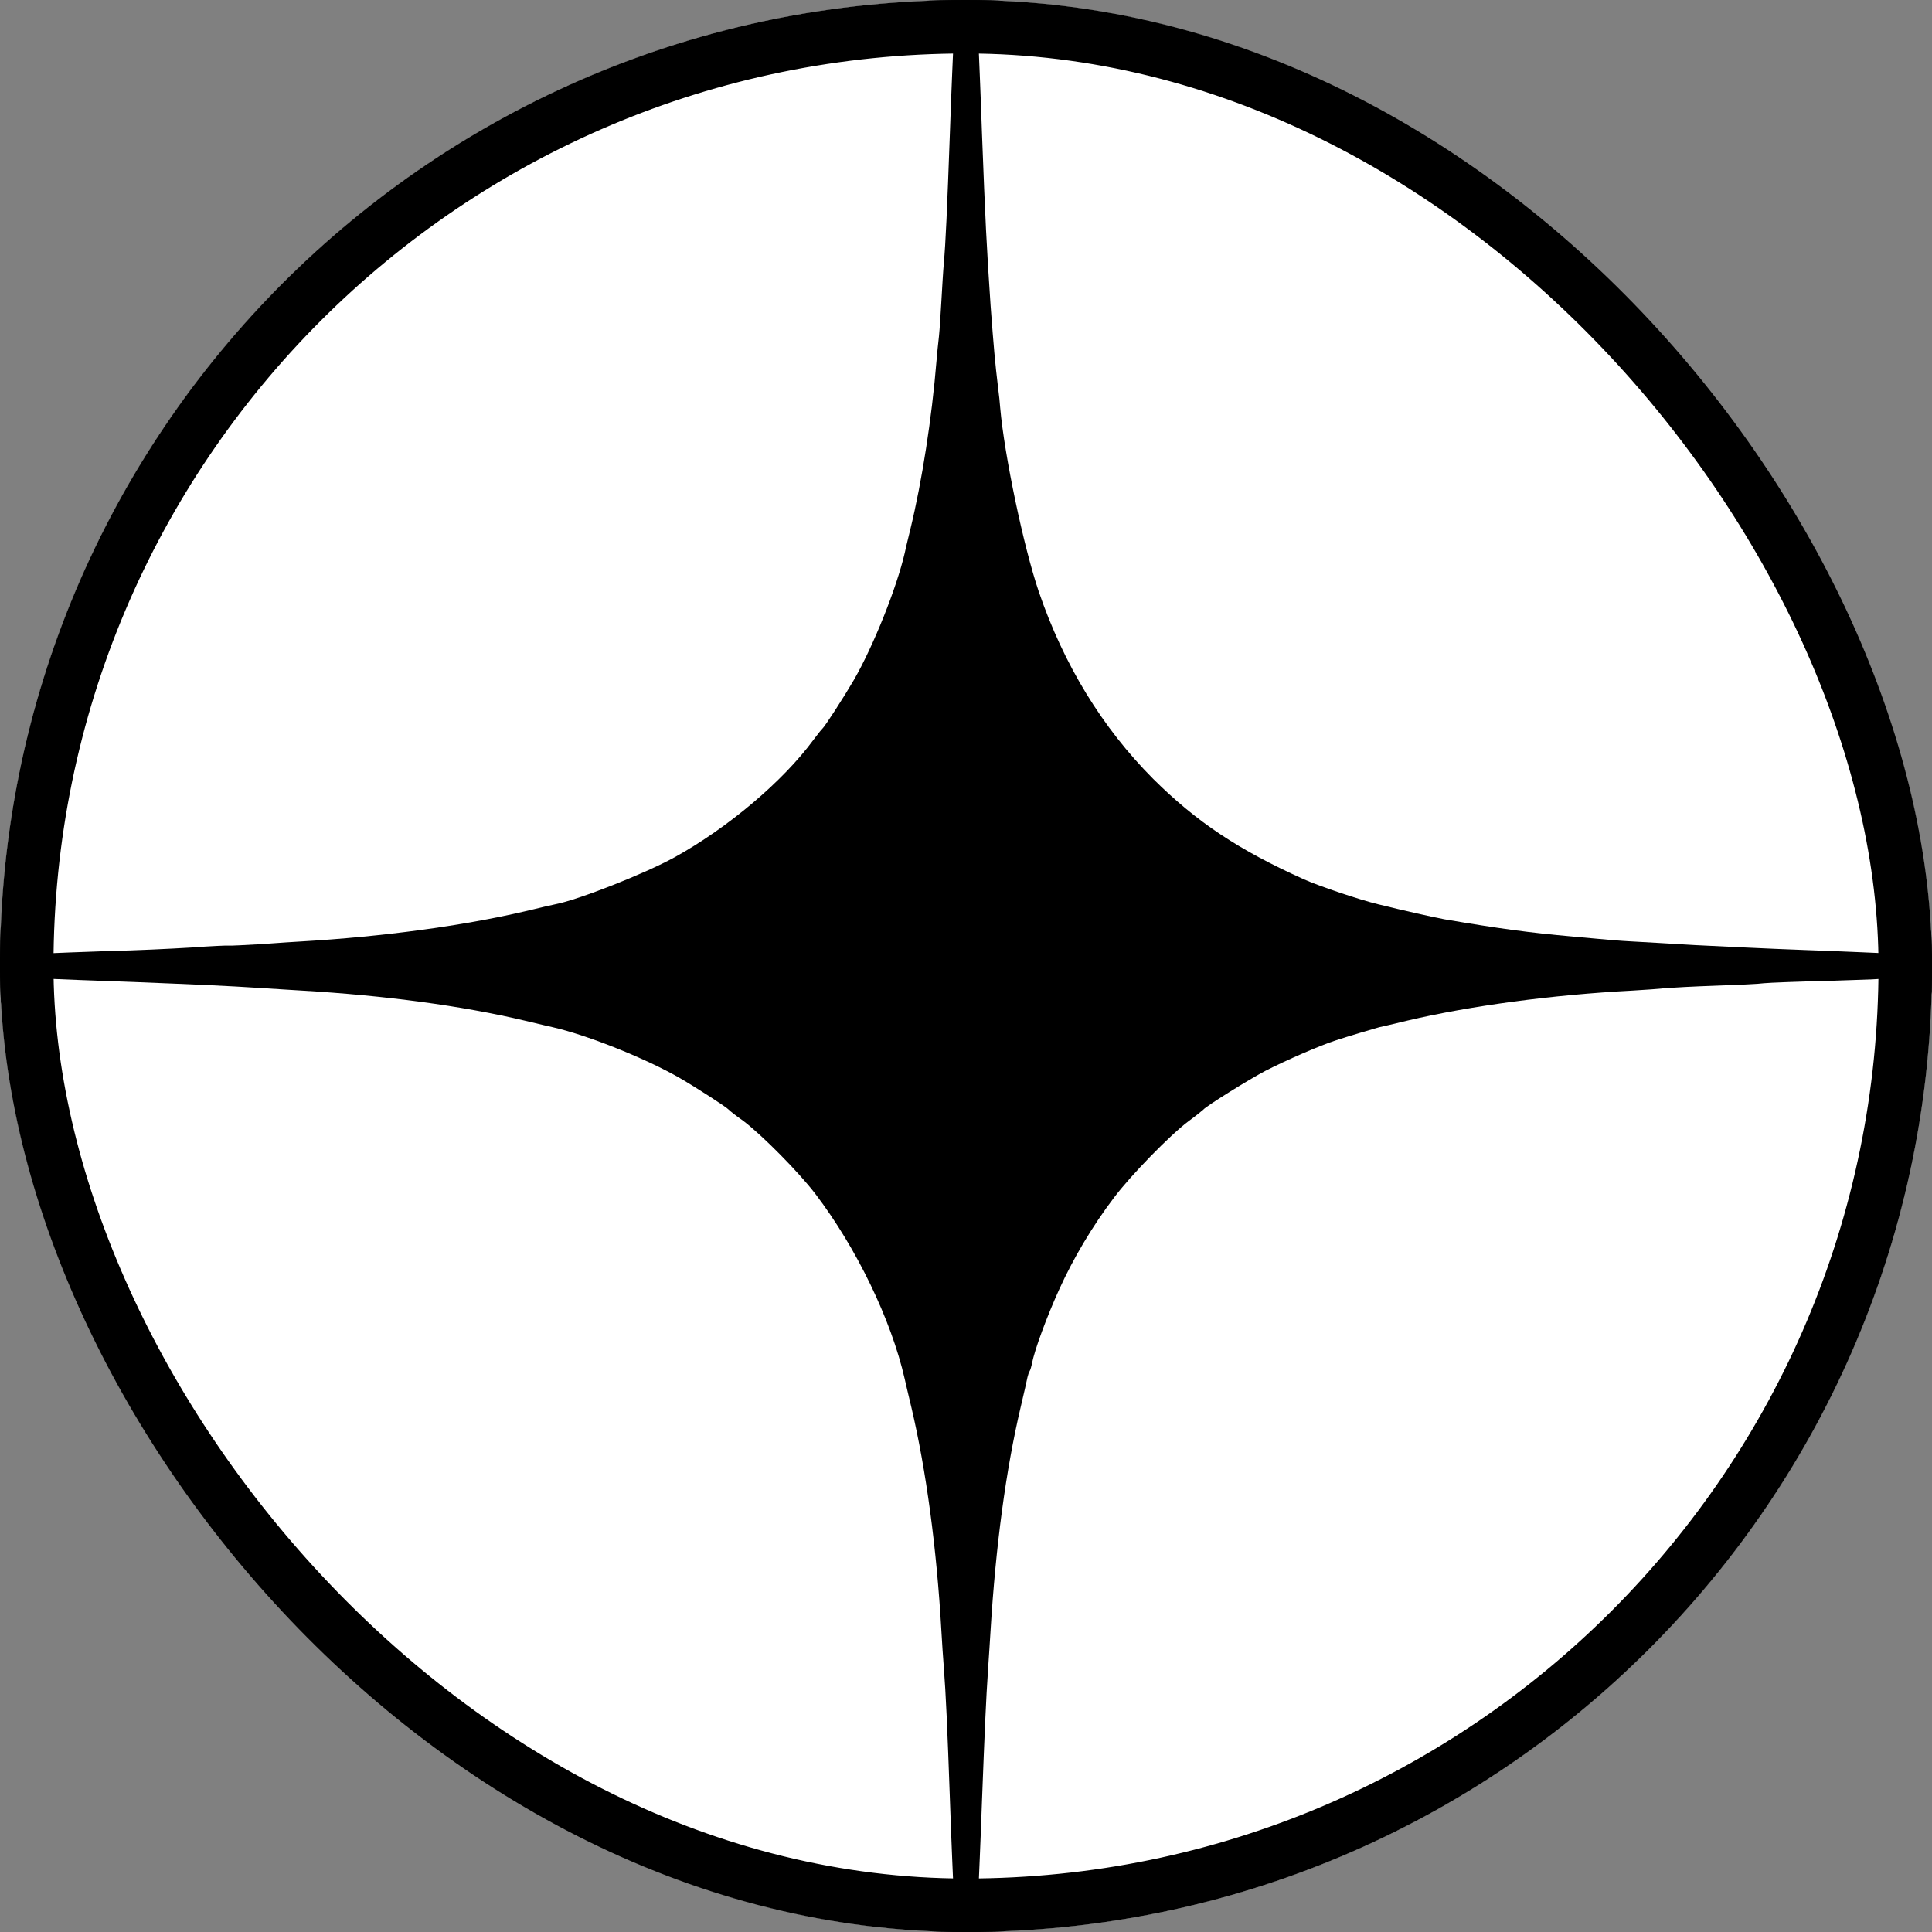 <?xml version="1.0" encoding="UTF-8"?> <svg xmlns="http://www.w3.org/2000/svg" width="831" height="831" viewBox="0 0 831 831" fill="none"><rect x="0" y="0" width="831" height="831" fill="#808080" stroke="none"/><g clip-path="url(#clip0_11_70)"><rect width="831" height="831" rx="415.5" fill="black"></rect><path d="M334.473 0.74C334.262 0.952 318.077 1.375 298.614 1.798C248.263 2.75 217.905 4.866 183.527 9.732C173.054 11.318 150.206 15.867 143.119 17.877C139.946 18.829 136.561 19.675 135.609 19.886C134.657 20.098 128.733 22.002 122.386 24.117C97.951 32.368 75.844 45.485 60.611 60.611C25.916 95.413 7.51 158.774 2.856 260.005C1.692 284.334 1.692 285.603 0.846 350.34L0.198 396.865C0.091 404.547 6.502 410.717 14.174 410.317V410.317C22.002 409.999 36.917 409.365 47.389 409.047C57.861 408.836 73.411 408.095 82.085 407.566C90.653 406.932 98.057 406.614 98.48 406.72C98.903 406.826 105.144 406.509 112.443 406.086C119.742 405.557 127.569 405.028 129.897 404.922C164.275 402.912 198.97 398.258 225.627 392.017C231.762 390.536 237.685 389.161 238.849 388.949C248.792 387.045 277.247 375.833 290.152 368.746C313.106 356.052 336.8 336.06 349.917 318.183C351.715 315.856 353.302 313.74 353.725 313.423C354.889 312.365 362.822 300.095 367.265 292.479C375.621 277.987 385.67 252.918 389.161 237.791C389.267 237.156 390.325 232.608 391.594 227.531C396.566 207.009 400.797 179.93 402.806 155.283C403.018 152.322 403.547 147.562 403.864 144.706C404.182 141.744 404.605 134.868 404.922 129.368C405.239 123.867 405.663 116.463 405.98 112.972C406.72 104.827 407.355 91.181 408.624 55.851C409.153 40.09 409.999 21.262 410.317 13.751V13.751C410.719 6.455 404.911 0.317 397.603 0.317H372.977C352.033 0.317 334.685 0.529 334.473 0.74Z" fill="white"></path><path d="M420.683 14.174C421.001 22.002 421.847 41.465 422.376 57.438C423.751 93.932 424.386 106.519 426.078 131.483C427.453 149.783 427.982 155.812 429.251 166.39C429.675 169.564 430.098 173.583 430.203 175.381C432.002 195.903 440.252 235.147 446.811 254.504C457.6 286.026 474.102 313 495.998 335.002C514.615 353.513 532.703 365.572 560.946 378.266C567.61 381.227 584.852 387.045 592.786 388.949C603.893 391.7 616.692 394.556 621.24 395.402C644.829 399.421 658.157 401.22 676.245 402.806C679.419 403.124 684.708 403.547 687.881 403.864C691.054 404.181 697.295 404.71 701.632 404.922C705.969 405.134 718.345 405.874 729.135 406.509C739.924 407.038 761.08 408.095 776.207 408.624C791.333 409.153 809.844 409.999 817.355 410.317V410.317C824.735 410.717 830.912 404.784 830.808 397.393L830.154 350.869C829.731 317.76 829.202 287.613 829.096 283.805C827.192 224.992 822.538 183.315 813.652 147.35C812.489 142.378 811.325 137.618 811.114 136.666C810.902 135.714 808.998 129.791 806.883 123.444C801.594 107.894 794.083 92.239 785.621 79.334C754.31 31.522 689.891 8.356 573.111 2.856C554.176 1.904 557.773 2.01 481.189 0.846L434.135 0.196C426.453 0.09 420.283 6.502 420.683 14.174V14.174Z" fill="white"></path><path d="M0.846 480.66C1.269 514.086 1.798 544.233 1.904 547.724C4.443 613.307 8.78 650.647 17.877 686.083C18.829 689.468 19.675 693.064 19.887 694.122C21.05 700.469 28.878 720.884 34.167 731.779C42.523 748.81 49.822 759.493 60.611 770.389C95.836 805.507 155.918 823.172 257.889 828.144C278.305 829.096 277.67 829.096 349.811 830.154L397.393 830.811C404.784 830.913 410.717 824.736 410.317 817.355V817.355C409.999 809.844 409.153 790.804 408.624 775.149C407.461 742.146 406.826 728.606 405.98 717.499C405.663 713.162 405.134 705.969 404.922 701.632C402.912 665.985 398.364 632.347 392.017 605.373C390.536 599.238 389.267 593.738 389.161 593.209C383.343 567.61 368.323 536.617 350.657 513.451C343.359 503.931 327.809 488.276 319.876 482.247C316.597 479.919 313.741 477.698 313.423 477.275C312.365 476.111 300.095 468.178 292.479 463.735C277.987 455.379 253.023 445.33 237.791 441.839C237.262 441.733 231.762 440.464 225.627 438.983C198.865 432.636 165.756 428.194 129.897 426.078C125.877 425.866 118.261 425.337 112.972 425.02C96.365 423.962 86.21 423.539 57.438 422.376C41.994 421.847 22.742 421.106 14.703 420.683V420.683C6.74 420.282 0.094 426.691 0.205 434.663L0.846 480.66Z" fill="white"></path><path d="M822.538 420.26C816.611 420.26 810.697 421.032 804.775 421.272C800.219 421.457 794.278 421.652 787.842 421.847C773.879 422.164 760.763 422.693 758.753 422.905C756.743 423.222 747.435 423.645 738.126 423.962C728.818 424.28 719.086 424.809 716.441 425.02C713.797 425.338 707.45 425.761 702.161 426.078C667.677 427.876 632.347 432.636 605.373 438.983C599.238 440.464 593.844 441.733 593.209 441.839C591.199 442.368 579.458 445.859 574.698 447.445C567.716 449.667 553.013 456.119 544.339 460.562C537.252 464.264 518.74 475.794 517.577 477.275C517.26 477.592 514.404 479.919 511.23 482.247C503.403 488.064 486.161 505.73 479.073 515.25C469.976 527.203 461.62 541.271 455.59 554.599C450.301 566.235 444.907 580.833 443.955 586.227C443.637 587.708 443.214 589.189 442.897 589.718C442.58 590.141 442.156 591.411 441.945 592.363C441.733 593.42 440.464 599.238 438.983 605.373C432.636 632.347 428.299 664.821 426.078 701.103C425.866 705.123 425.338 712.528 425.02 717.499C424.068 731.568 423.539 744.367 422.376 774.62C421.847 790.064 421.001 808.998 420.683 816.826V816.826C420.283 824.498 426.453 830.91 434.135 830.804L481.189 830.154C562.85 828.99 575.967 828.567 601.142 826.346C620.077 824.759 647.368 821.48 657.734 819.576C710.835 809.95 746.271 794.506 770.389 770.389C781.072 759.705 788.477 748.915 796.833 731.779C802.122 720.884 809.95 700.469 811.114 694.122C811.325 693.064 812.171 689.468 813.123 686.083C817.037 670.956 818.624 662.177 822.115 638.905C824.442 623.779 827.086 593.843 828.144 570.995C829.308 545.185 829.308 542.541 830.154 480.766L830.882 428.722C830.947 424.068 827.192 420.26 822.538 420.26V420.26V420.26Z" fill="white"></path></g><rect x="11.5" y="11.5" width="808" height="808" rx="404" stroke="black" stroke-width="23"></rect><defs><clipPath id="clip0_11_70"><rect width="831" height="831" rx="415.5" fill="white"></rect></clipPath></defs></svg> 